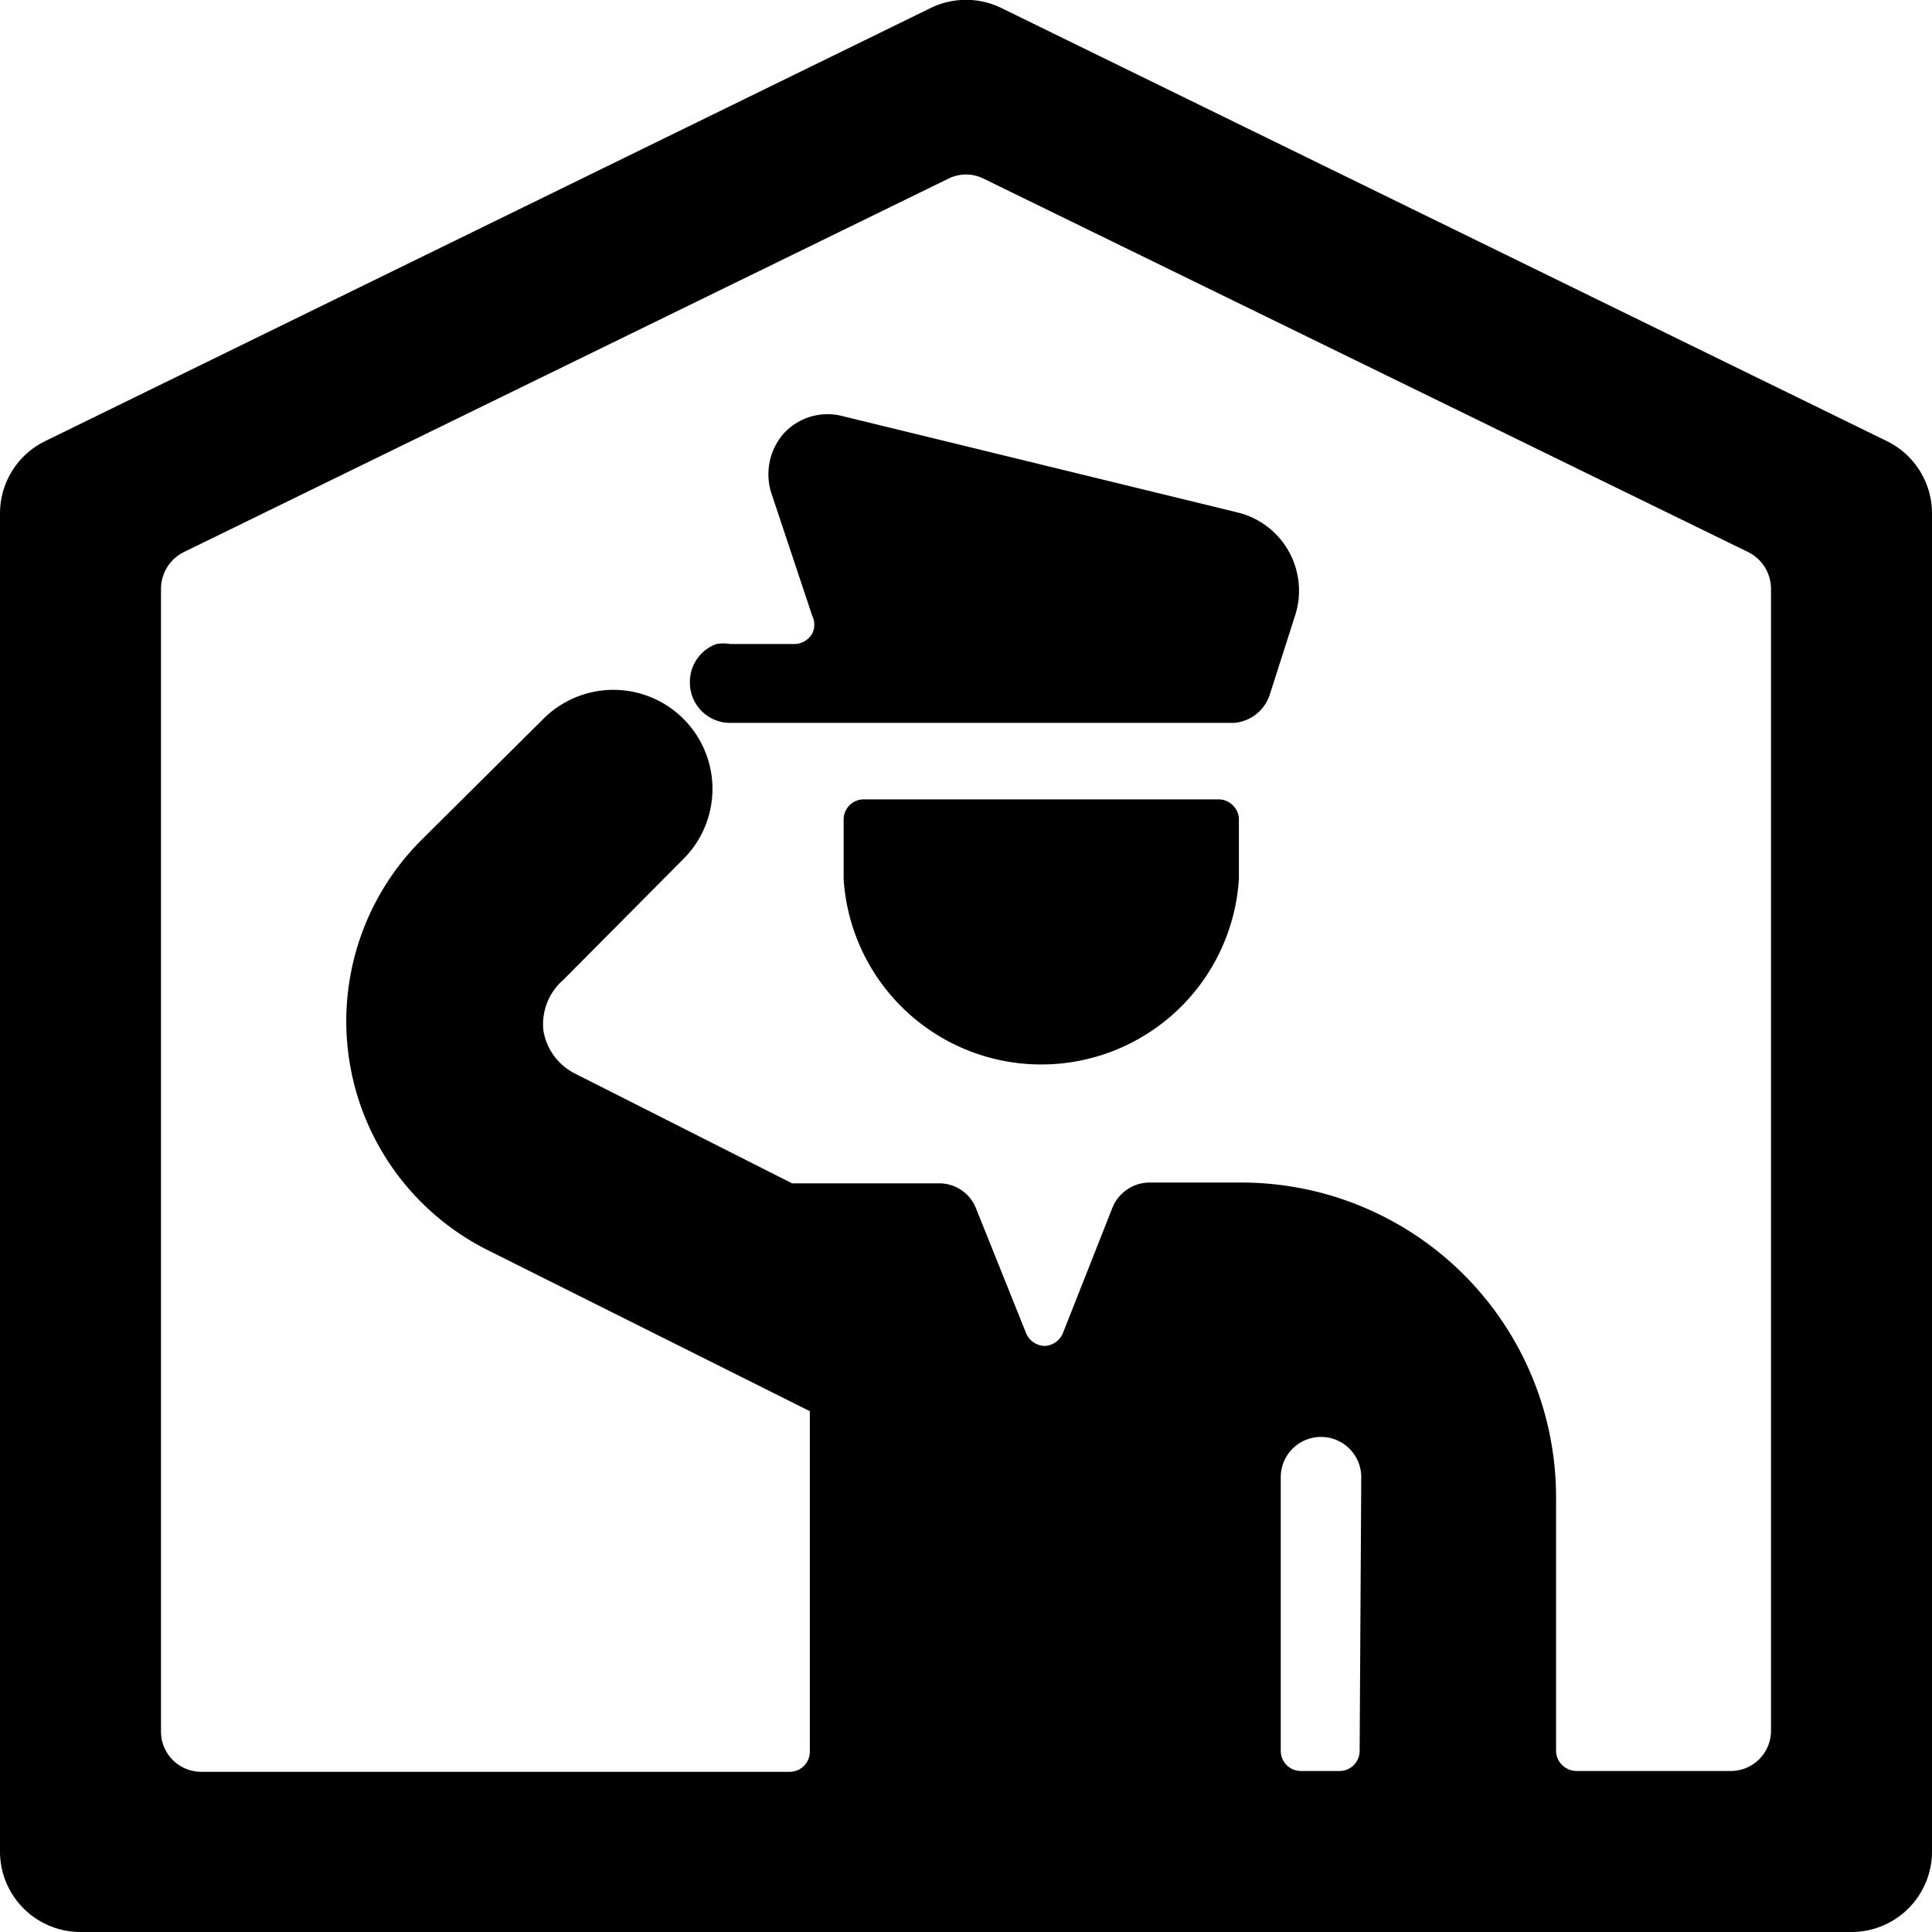 <svg xmlns="http://www.w3.org/2000/svg" viewBox="0 0 24 24"><g><path d="M10.48 10.92a2.46 2.46 0 0 0 4.91 0l0 -0.73a0.24 0.24 0 0 0 -0.07 -0.18 0.25 0.25 0 0 0 -0.18 -0.08h-4.41a0.25 0.25 0 0 0 -0.25 0.25Z" fill="#000000" stroke-width="1"></path><path d="M8.57 8.48a0.5 0.5 0 0 0 0.5 0.5h6.26a0.51 0.51 0 0 0 0.44 -0.34l0.32 -1a1 1 0 0 0 -0.7 -1.27l-4.92 -1.2a0.74 0.74 0 0 0 -0.73 0.21 0.77 0.77 0 0 0 -0.16 0.74l0.51 1.53a0.25 0.25 0 0 1 0 0.22 0.26 0.26 0 0 1 -0.24 0.13h-0.78a0.51 0.51 0 0 0 -0.17 0 0.5 0.5 0 0 0 -0.33 0.48Z" fill="#000000" stroke-width="1"></path><path d="M23.44 5.48 12.44 0.1a1 1 0 0 0 -0.88 0l-11 5.38a1 1 0 0 0 -0.56 0.9V23a1 1 0 0 0 1 1h22a1 1 0 0 0 1 -1V6.38a1 1 0 0 0 -0.56 -0.9Zm-6.55 16.27a0.25 0.25 0 0 1 -0.25 0.25h-0.48a0.25 0.25 0 0 1 -0.25 -0.25v-3.4a0.49 0.49 0 0 1 1 0ZM22 21.5a0.5 0.5 0 0 1 -0.5 0.5h-1.92a0.26 0.26 0 0 1 -0.17 -0.07 0.25 0.25 0 0 1 -0.08 -0.18V18.6a3.91 3.91 0 0 0 -3.91 -3.91h-1.13a0.5 0.5 0 0 0 -0.47 0.31l-0.62 1.57a0.26 0.26 0 0 1 -0.22 0.15 0.26 0.26 0 0 1 -0.23 -0.15L12.12 15a0.49 0.49 0 0 0 -0.45 -0.3H9.84l-2.69 -1.36a0.73 0.73 0 0 1 -0.4 -0.54 0.73 0.73 0 0 1 0.25 -0.63l1.5 -1.51a1.22 1.22 0 1 0 -1.76 -1.72l-1.51 1.5a3.18 3.18 0 0 0 0.83 5.09l4 2v4.23a0.25 0.25 0 0 1 -0.25 0.25H2.5a0.5 0.5 0 0 1 -0.5 -0.5V7.31a0.51 0.51 0 0 1 0.28 -0.45l9.5 -4.64a0.49 0.49 0 0 1 0.44 0l9.5 4.64a0.51 0.51 0 0 1 0.28 0.45Z" fill="#000000" stroke-width="1"></path></g></svg>